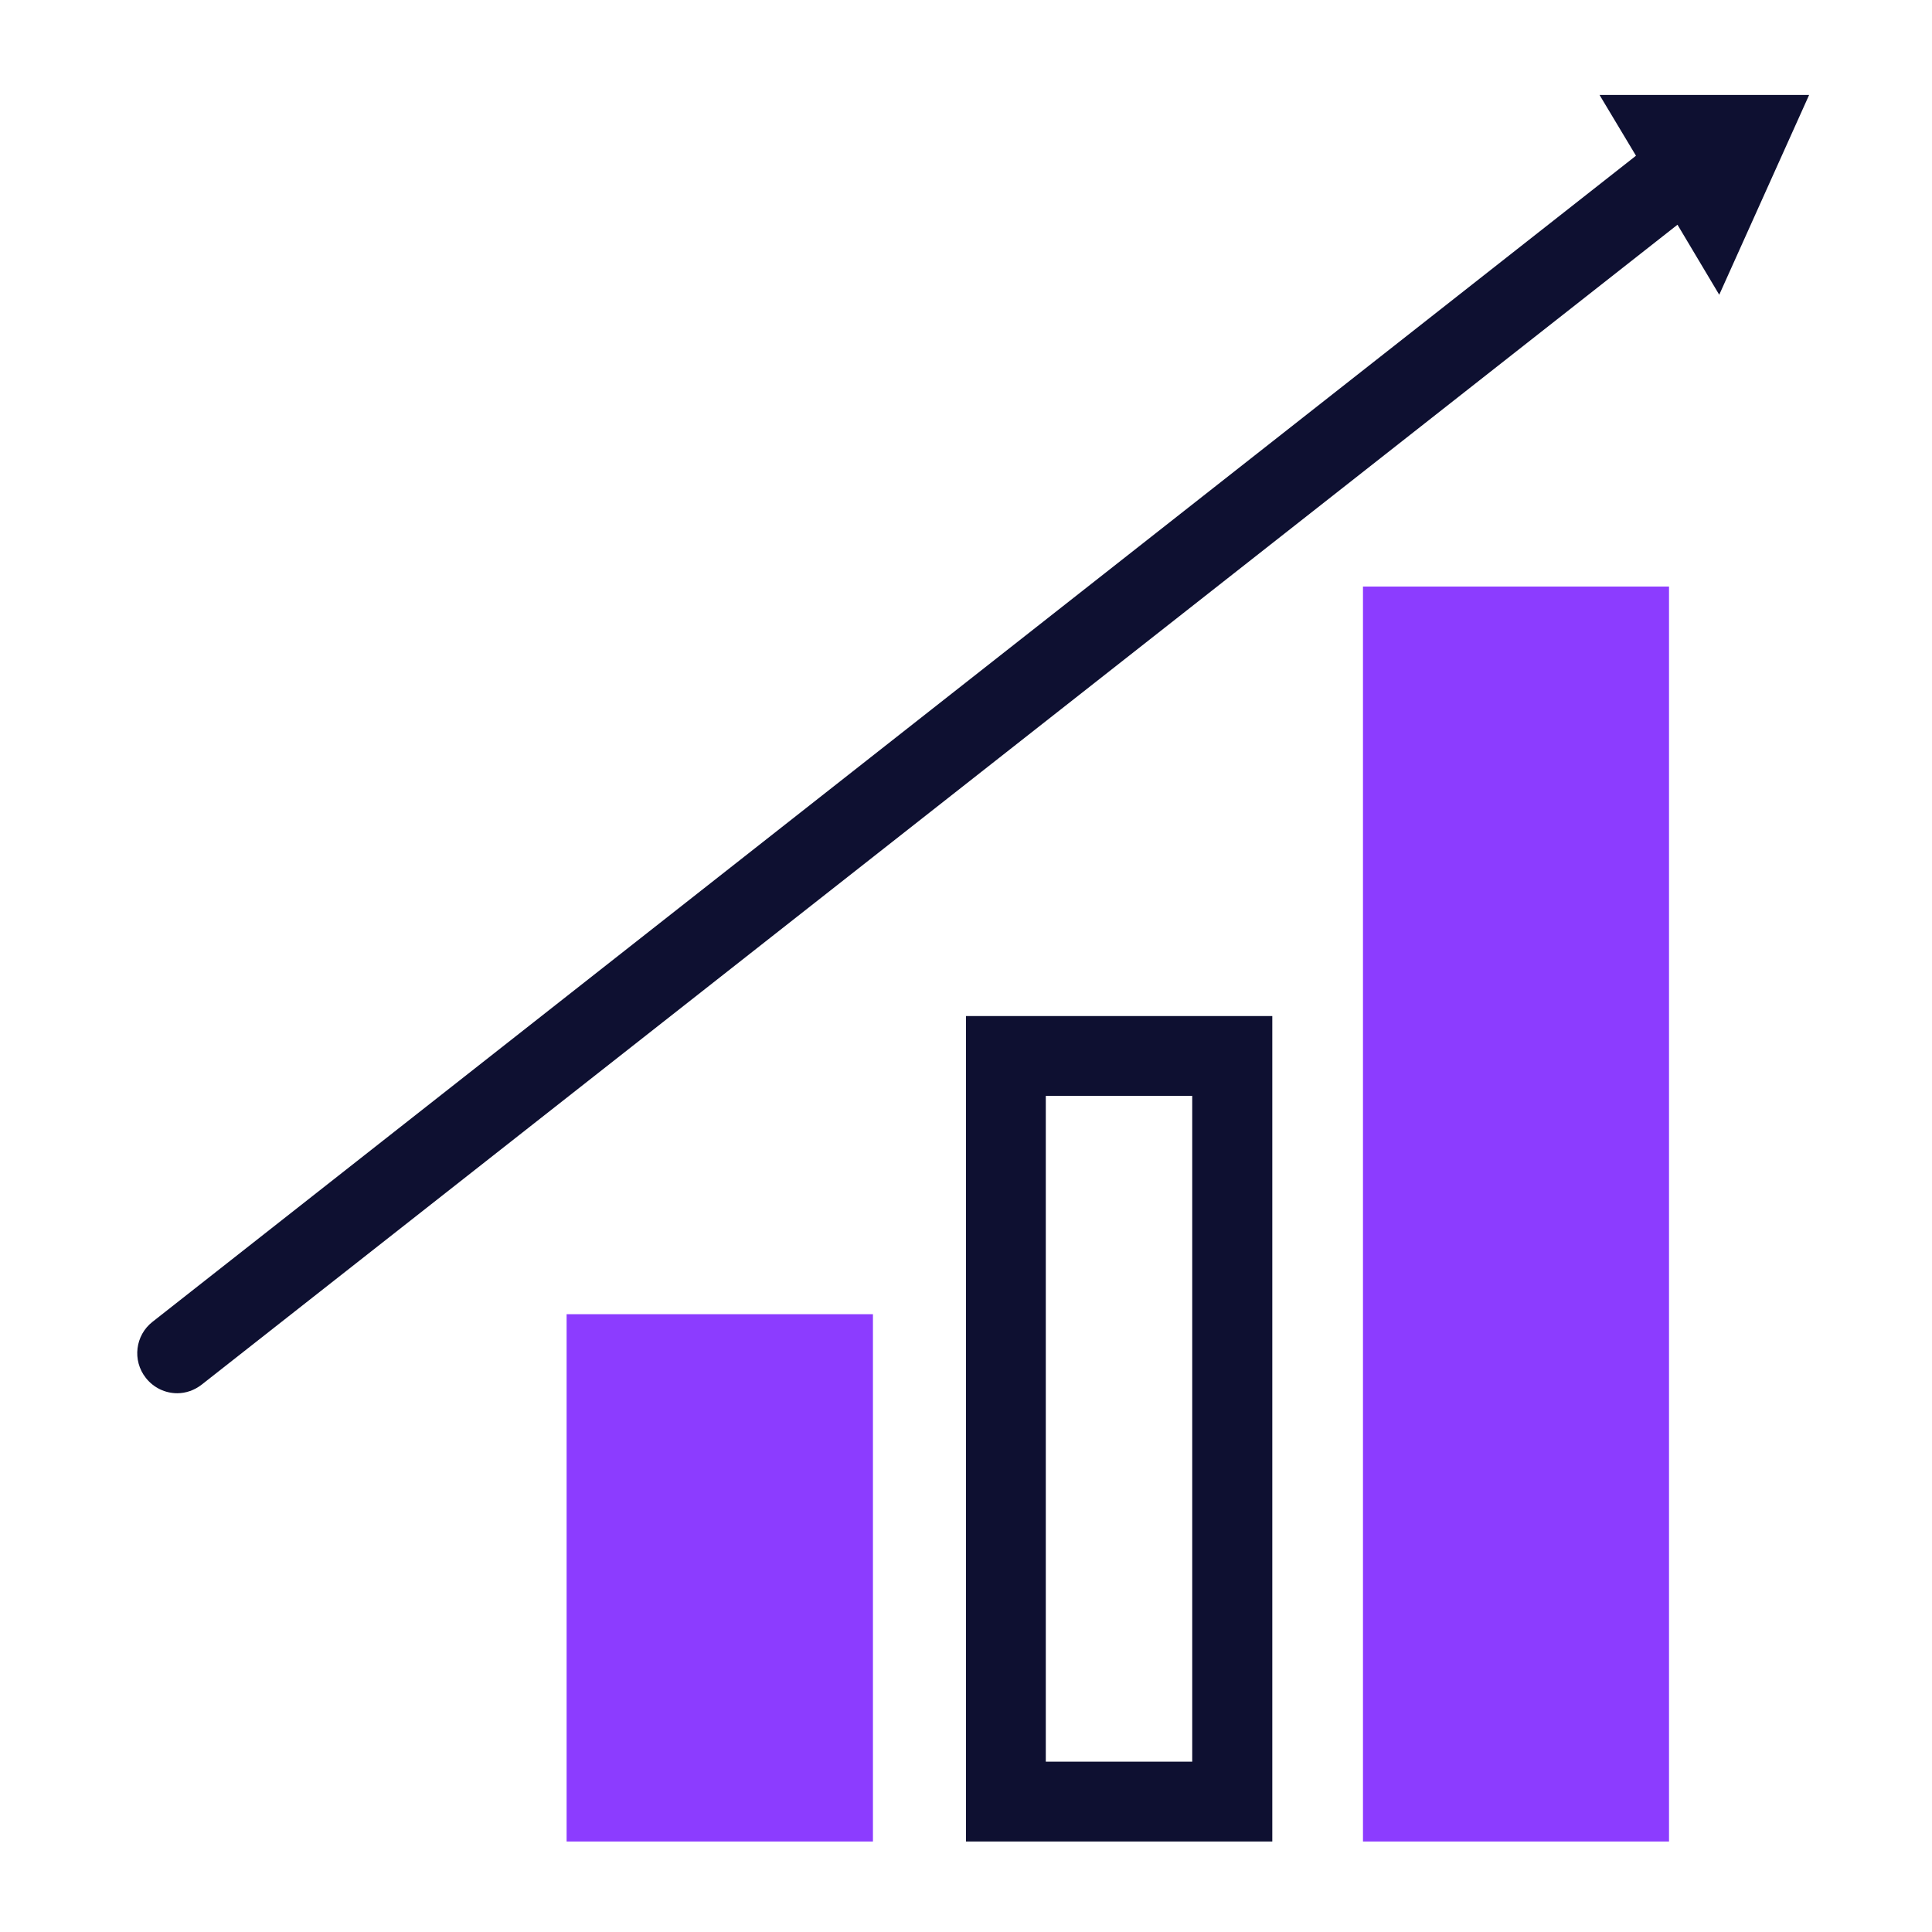 <?xml version="1.0" encoding="utf-8"?>
<!-- Generator: Adobe Illustrator 16.0.0, SVG Export Plug-In . SVG Version: 6.00 Build 0)  -->
<!DOCTYPE svg PUBLIC "-//W3C//DTD SVG 1.1//EN" "http://www.w3.org/Graphics/SVG/1.1/DTD/svg11.dtd">
<svg version="1.1" id="Layer_1" xmlns="http://www.w3.org/2000/svg" xmlns:xlink="http://www.w3.org/1999/xlink" x="0px" y="0px"
	 width="1000px" height="1000px" viewBox="0 0 1000 1000" enable-background="new 0 0 1000 1000" xml:space="preserve">
<path fill="#0E1031" d="M846.779,80.607l-18.861-31.463h108.48l-46.52,103.419l-21.616-36.246L104.475,716.619
	c-3.819,3.008-8.335,4.518-12.718,4.518c-6.146,0-12.171-2.74-16.271-7.938c-7.122-9.031-5.479-22.029,3.42-29.004L846.779,80.607z"
	/>
<rect x="293.277" y="680.227" fill="#8C3CFF" width="158.557" height="272.933"/>
<path fill="#0E1031" d="M658.539,525.907v427.251H499.981V525.907H658.539z M541.305,911.835h75.791V567.229h-75.791V911.835
	L541.305,911.835z"/>
<rect x="705.473" y="303.598" fill="#8C3CFF" width="158.408" height="649.561"/>
<g>
	<g>
		<g>
			<path fill="#8C3CFF" d="M-223.999,211.017c0.095,0,0.19-0.006,0.284-0.01c6.169,21.35,20.76,40.392,34.669,40.392
				c13.764,0,28.079-19.115,34.3-40.426c0.215,0.026,0.432,0.044,0.653,0.044c3.879,0,7.024-4.44,7.024-9.92
				c0-4.221-1.871-7.828-4.508-9.259c0.02-0.628,0.032-1.252,0.032-1.875c0-27.78-10.539-39.163-37.503-39.163
				c-26.963,0-37.708,12.208-37.708,39.986c0,0.394,0.005,0.786,0.013,1.18c-2.517,1.508-4.284,5.028-4.284,9.131
				C-231.024,206.576-227.88,211.017-223.999,211.017z"/>
			<path fill="#8C3CFF" d="M-106.121,292.805l-0.186-4.066c-1.041-6.912-5.549-12.44-11.494-15.089c0.016,0,0.027,0,0.043,0
				c0,0-39.369-20.876-72.339-20.383c-29.332,0.438-63.508,16.684-70.694,20.265c-6.074,2.604-10.699,8.195-11.753,15.207
				l-0.175,4.066H-106.121z"/>
		</g>
	</g>
</g>
</svg>

